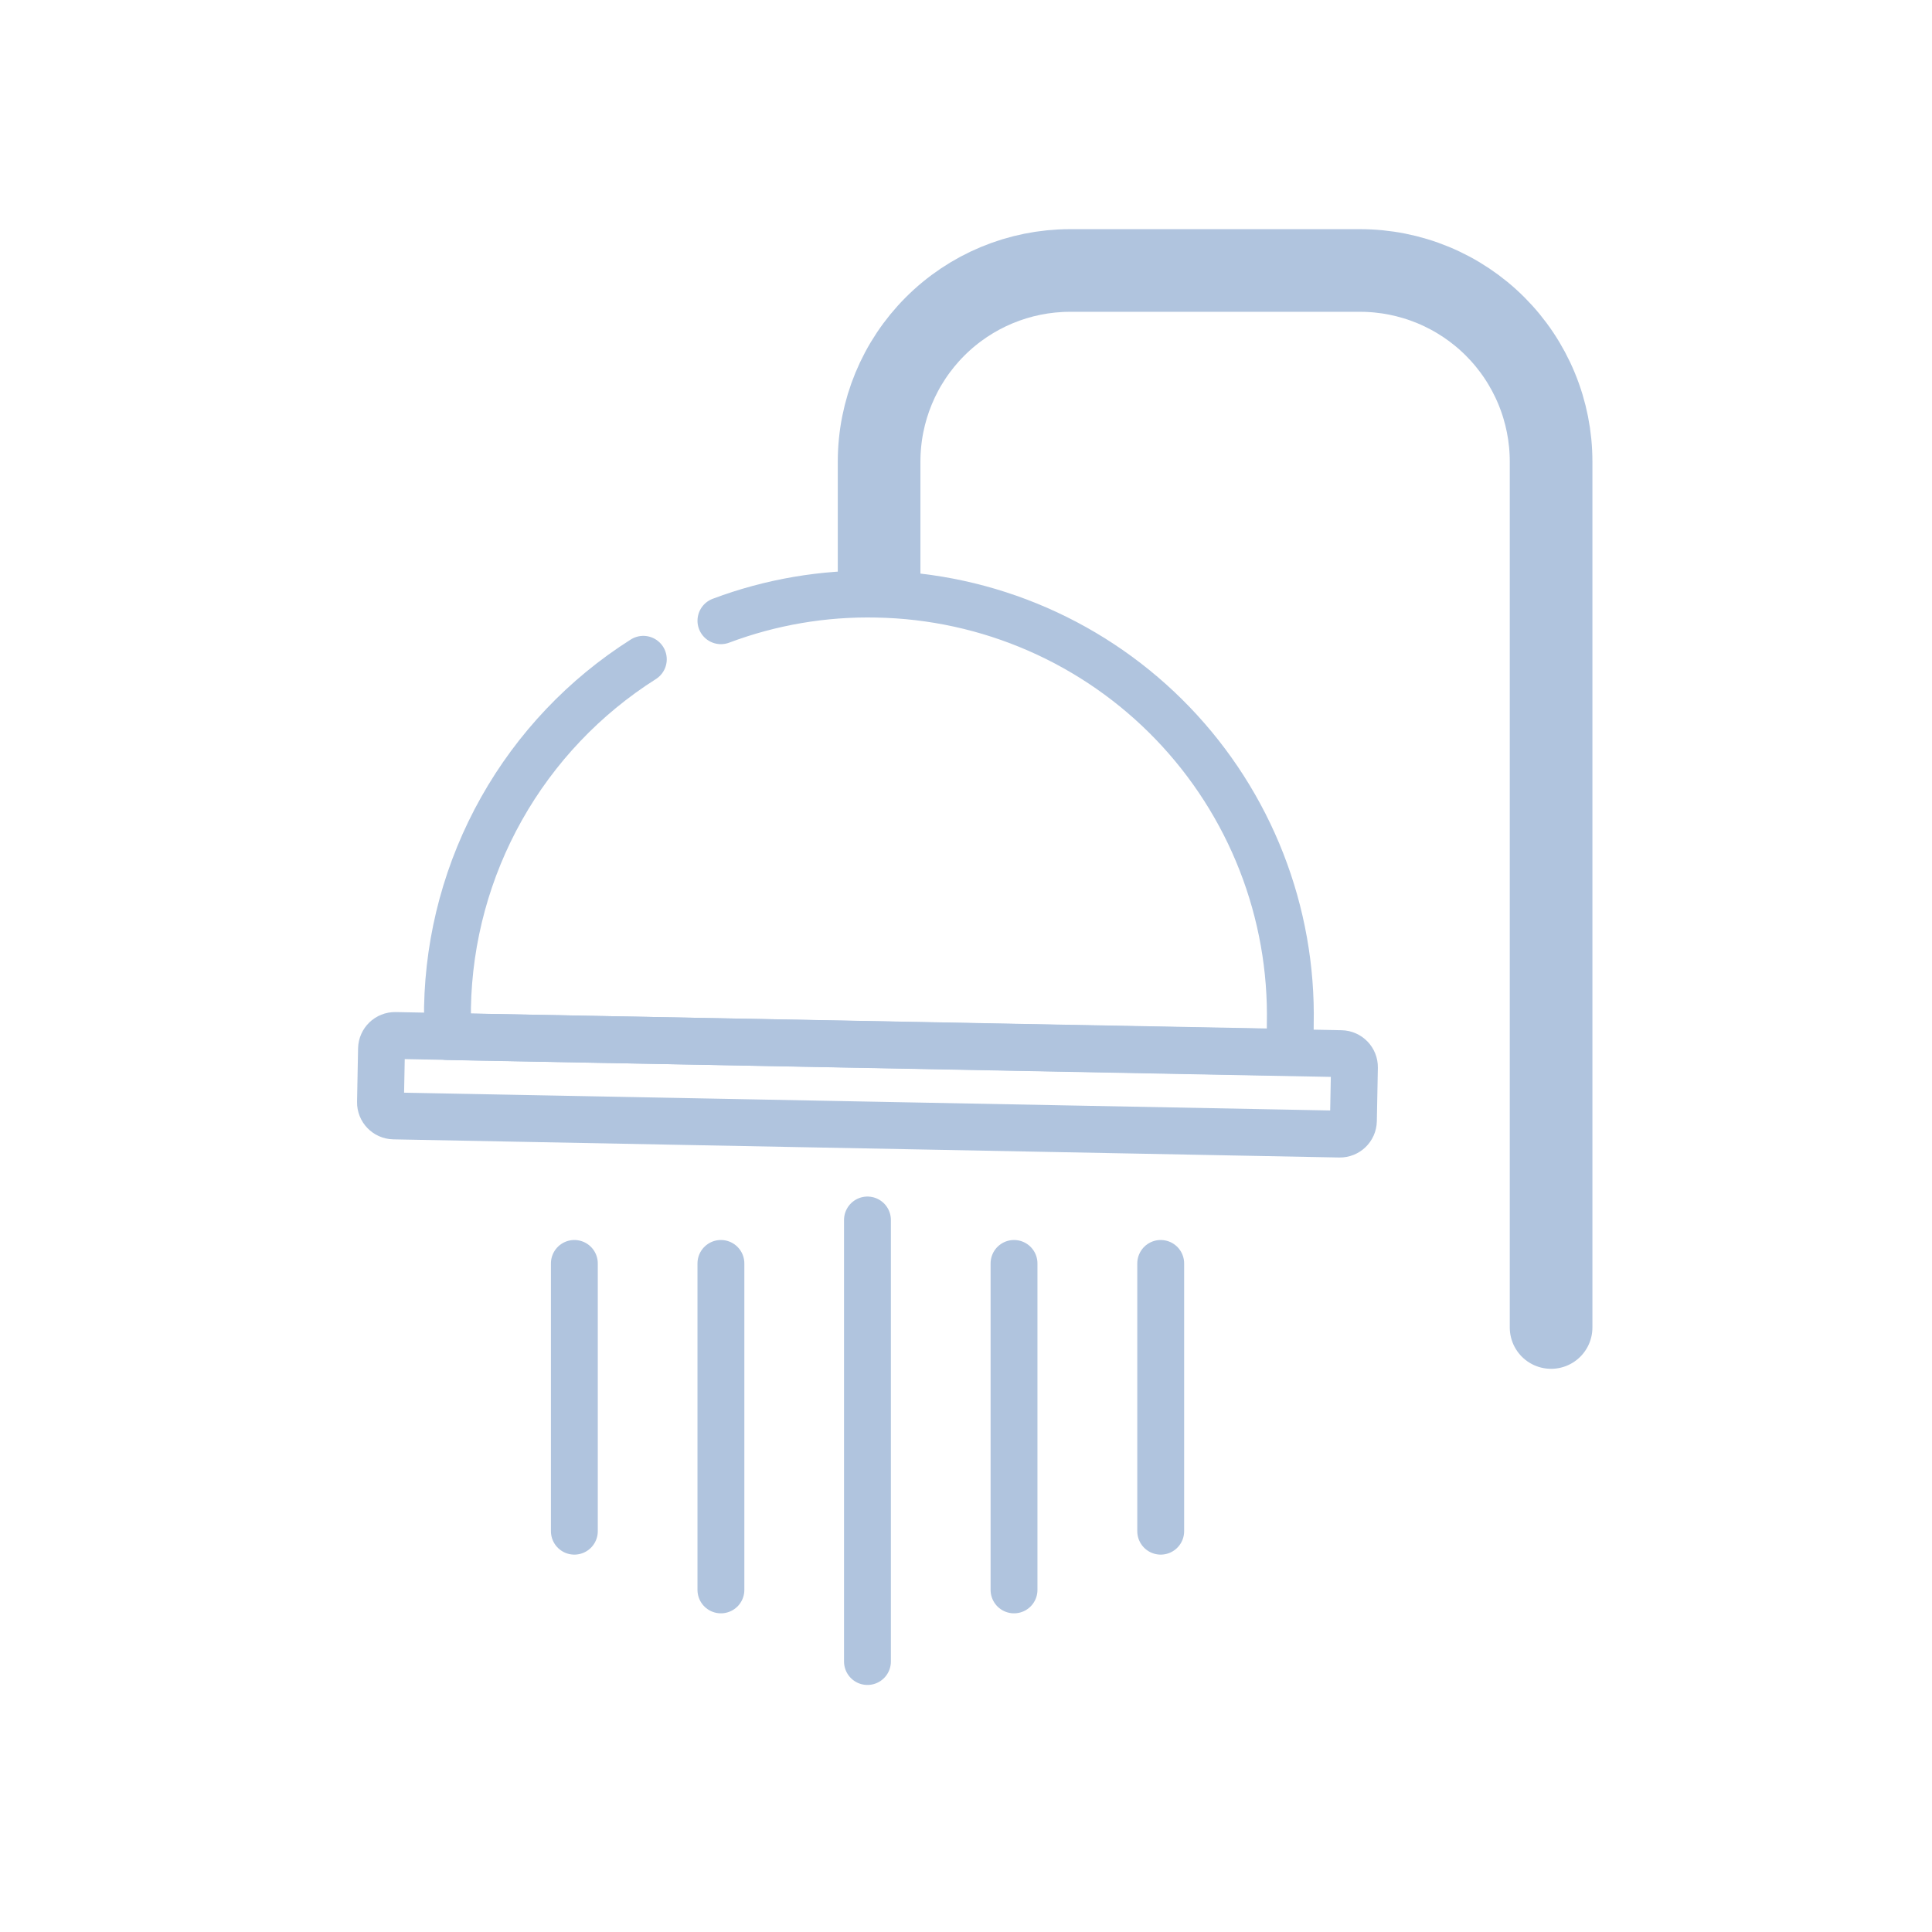 <svg width="1250" height="1250" viewBox="0 0 1250 1250" fill="none" xmlns="http://www.w3.org/2000/svg">
<path d="M561.242 789.328V1075" stroke="#B0C4DE" stroke-width="30.32" stroke-linecap="round" stroke-linejoin="round"/>
<path d="M656.07 817.438V1028.66" stroke="#B0C4DE" stroke-width="30.32" stroke-linecap="round" stroke-linejoin="round"/>
<path d="M466.43 817.438V1028.66" stroke="#B0C4DE" stroke-width="30.32" stroke-linecap="round" stroke-linejoin="round"/>
<path d="M371.609 817.438V990.675" stroke="#B0C4DE" stroke-width="30.32" stroke-linecap="round" stroke-linejoin="round"/>
<path d="M750.977 817.438V990.675" stroke="#B0C4DE" stroke-width="30.32" stroke-linecap="round" stroke-linejoin="round"/>
<path d="M1003.55 858.884V298.741C1003.57 282.487 1000.38 266.39 994.162 251.371C987.949 236.352 978.834 222.706 967.341 211.213C955.848 199.72 942.202 190.606 927.183 184.392C912.164 178.178 896.067 174.987 879.814 175H692.216C659.461 175.054 628.065 188.104 604.922 211.285C581.779 234.466 568.781 265.883 568.781 298.639V372.171" stroke="#B0C4DE" stroke-width="53.468" stroke-linecap="round" stroke-linejoin="round"/>
<path d="M867.728 681.715L255.757 669.965C250.921 669.872 246.925 673.717 246.832 678.554L246.169 713.073C246.076 717.909 249.922 721.905 254.758 721.998L866.729 733.748C871.565 733.841 875.561 729.996 875.654 725.159L876.317 690.641C876.41 685.804 872.565 681.808 867.728 681.715Z" stroke="#B0C4DE" stroke-width="30.32" stroke-linecap="round" stroke-linejoin="round"/>
<path d="M416.226 426.564C378.134 450.693 346.621 483.893 324.51 523.191C302.4 562.489 290.381 606.658 289.531 651.741V670.684L834.704 680.869L834.805 662.537C835.548 626.703 829.216 591.074 816.17 557.691C803.124 524.308 783.622 493.826 758.78 467.991C733.937 442.155 704.243 421.473 671.397 407.13C638.551 392.786 603.198 385.062 567.362 384.4C532.93 383.65 498.672 389.492 466.435 401.612" stroke="#B0C4DE" stroke-width="30.32" stroke-linecap="round" stroke-linejoin="round"/>
</svg>
